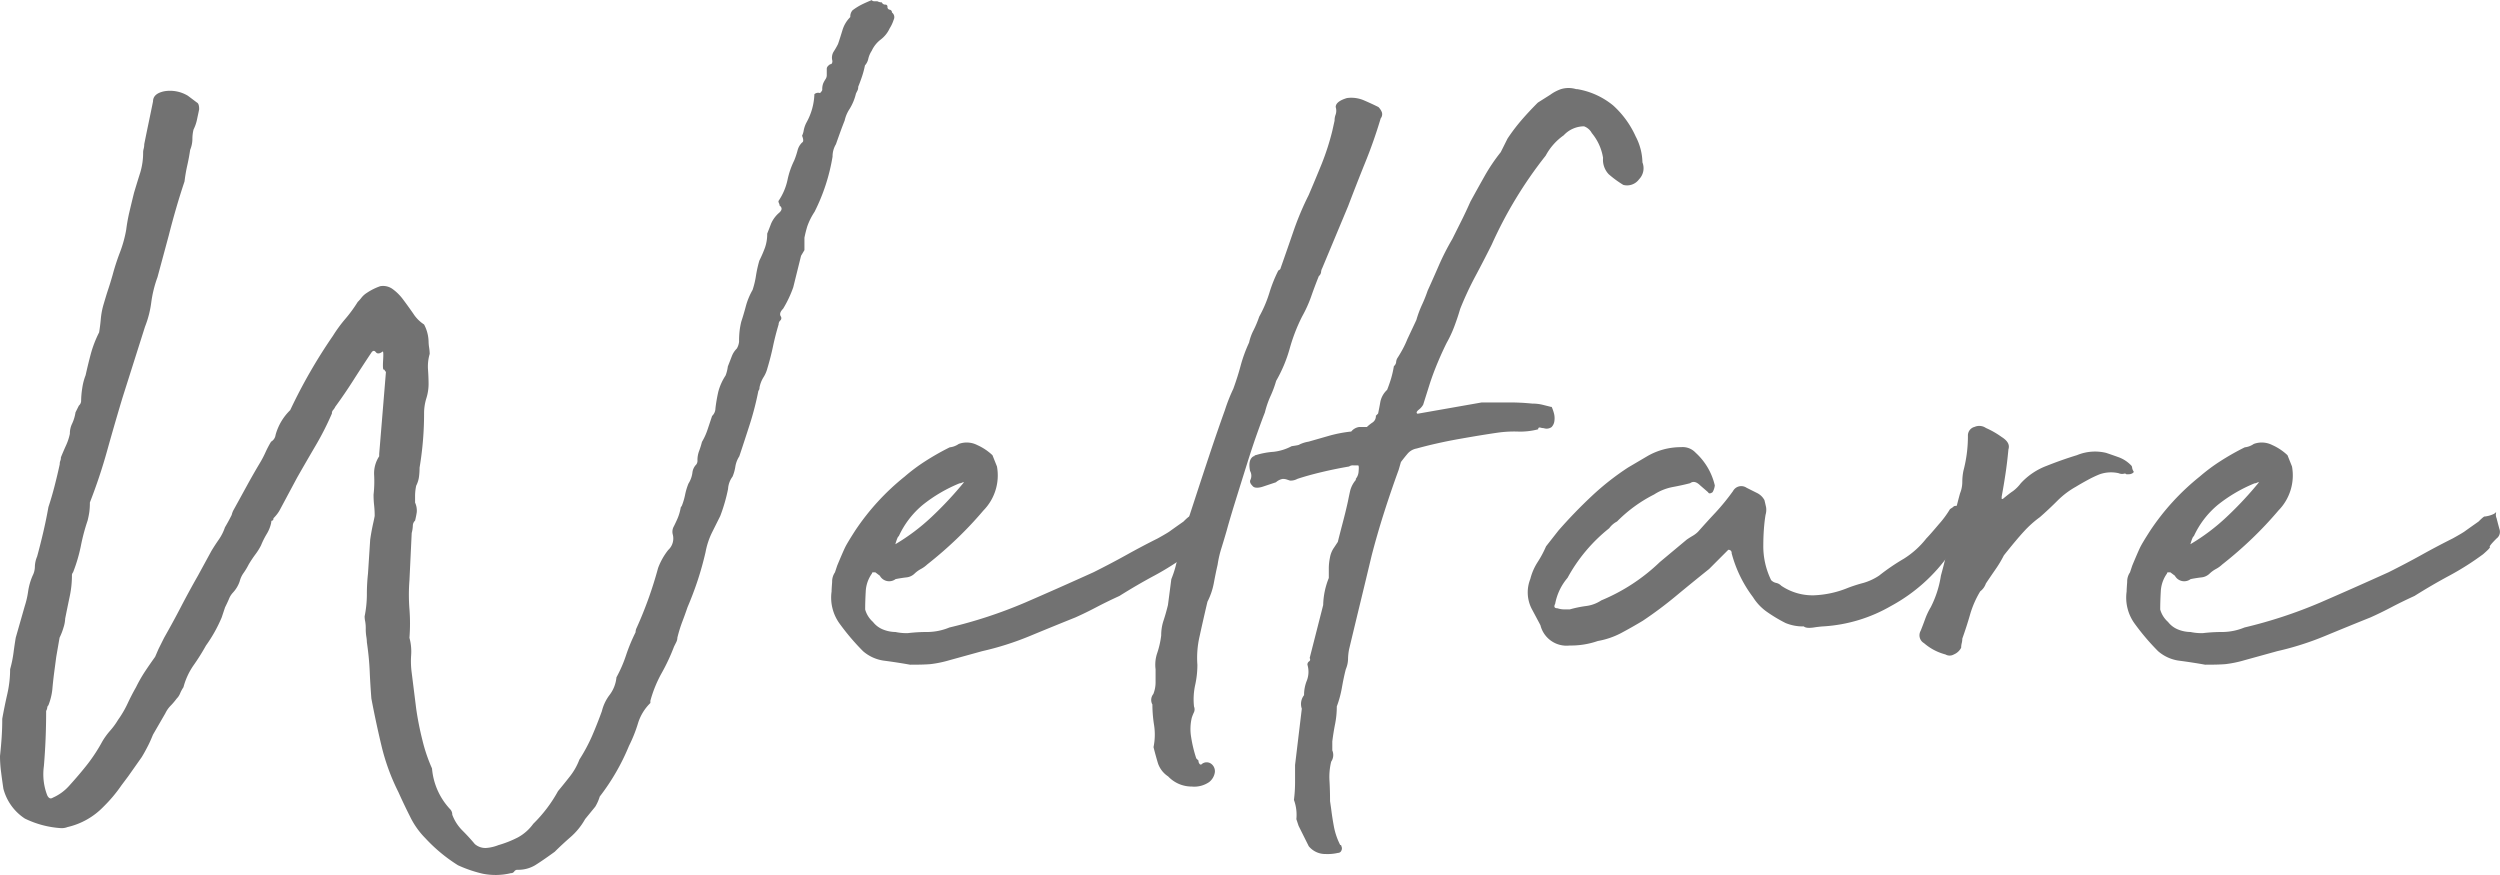 <svg xmlns="http://www.w3.org/2000/svg" width="160" height="56" viewBox="0 0 160 56"><g transform="translate(-218 -637)"><path d="M23.692,34.539c.047-.336.1-.613.144-.829s.1-.444.144-.685a6.3,6.3,0,0,0-.036-.685,6.045,6.045,0,0,1-.036-.685,7.592,7.592,0,0,0,.036-1.262,1.982,1.982,0,0,1,.324-1.19v-.144L24.7,23.8l-.072-.072a.064.064,0,0,0-.072-.072c-.048,0-.061-.2-.036-.613s.011-.588-.036-.541c-.192.144-.336.157-.432.036s-.192-.108-.288.036q-.577.865-1.152,1.767T21.459,26.03a.835.835,0,0,1-.144.216.294.294,0,0,0-.072.216A18.425,18.425,0,0,1,20.2,28.518q-.613,1.046-1.188,2.055l-1.08,2.019a1.858,1.858,0,0,1-.18.288,2.619,2.619,0,0,1-.252.289c0,.1-.025.144-.072.144s-.072.048-.072.144a2.27,2.27,0,0,1-.288.721,5.076,5.076,0,0,0-.36.721,3.793,3.793,0,0,1-.36.577,7.762,7.762,0,0,0-.432.649,4.174,4.174,0,0,1-.324.541,1.581,1.581,0,0,0-.252.541,2.014,2.014,0,0,1-.432.721,1.254,1.254,0,0,0-.252.4q-.108.254-.252.541l-.216.649a9.242,9.242,0,0,1-1.008,1.8,13.9,13.9,0,0,1-.792,1.261,4.452,4.452,0,0,0-.648,1.406,2.149,2.149,0,0,0-.216.4.964.964,0,0,1-.216.324,4.4,4.4,0,0,1-.4.469,1.794,1.794,0,0,0-.324.469l-.792,1.37c-.1.241-.2.481-.324.721s-.252.481-.4.721l-.864,1.226-.432.577a9.206,9.206,0,0,1-1.152,1.37,4.632,4.632,0,0,1-2.3,1.3A1,1,0,0,1,3.889,53a6.134,6.134,0,0,1-2.3-.613A3.268,3.268,0,0,1,.216,50.475c-.049-.336-.1-.685-.144-1.046A7.852,7.852,0,0,1,0,48.383q.071-.649.108-1.225T.144,46q.143-.793.324-1.586a7.177,7.177,0,0,0,.18-1.586,7.441,7.441,0,0,0,.216-1.046q.071-.541.144-.973l.576-2.019a5.443,5.443,0,0,0,.216-.938,3.98,3.98,0,0,1,.288-1.01,1.284,1.284,0,0,0,.144-.577,1.766,1.766,0,0,1,.144-.649q.216-.793.4-1.586T3.1,32.448q.216-.649.4-1.37t.324-1.37a.5.5,0,0,1,.036-.216.5.5,0,0,0,.036-.216q.144-.36.324-.757a3.532,3.532,0,0,0,.252-.757,1.424,1.424,0,0,1,.144-.649,2.583,2.583,0,0,0,.216-.721l.216-.433a.416.416,0,0,0,.144-.289,5.5,5.5,0,0,1,.072-.829,3.722,3.722,0,0,1,.216-.829q.143-.649.324-1.334a7.242,7.242,0,0,1,.54-1.406q.071-.433.108-.865a4.842,4.842,0,0,1,.18-.937c.1-.336.191-.649.288-.938s.191-.6.288-.937a14.441,14.441,0,0,1,.468-1.442,7.92,7.92,0,0,0,.4-1.442,11.031,11.031,0,0,1,.216-1.19q.144-.612.288-1.19.216-.72.4-1.3a4.375,4.375,0,0,0,.18-1.3.959.959,0,0,1,.036-.216,1.2,1.2,0,0,0,.036-.289q.144-.72.288-1.406T9.794,6.49q0-.5.72-.649a2.21,2.21,0,0,1,1.512.288l.576.433c.1.048.144.193.144.433-.048.241-.1.469-.144.685a2.677,2.677,0,0,1-.216.613,2.505,2.505,0,0,0-.072.613,1.858,1.858,0,0,1-.144.685q-.073.505-.18.973a10.238,10.238,0,0,0-.18,1.046q-.289.865-.54,1.73T10.8,15.07l-.72,2.668a7.621,7.621,0,0,0-.4,1.622,6.414,6.414,0,0,1-.4,1.55l-1.44,4.543q-.5,1.66-.972,3.353a34.443,34.443,0,0,1-1.116,3.353,4.471,4.471,0,0,1-.036.613q-.037.254-.108.541a12.56,12.56,0,0,0-.432,1.622,10.087,10.087,0,0,1-.5,1.695.294.294,0,0,0-.072.216,6.513,6.513,0,0,1-.144,1.334q-.145.686-.288,1.406a2.136,2.136,0,0,1-.108.577,4.037,4.037,0,0,1-.252.649L3.6,42.038,3.457,43.12c-.048.385-.084.721-.108,1.01a3.9,3.9,0,0,1-.252,1.01.208.208,0,0,0-.072.144.561.561,0,0,1-.072.216q0,.938-.036,1.8t-.108,1.73a3.776,3.776,0,0,0,0,1.046,3.7,3.7,0,0,0,.216.829q.143.289.36.144a3.025,3.025,0,0,0,1.008-.721q.719-.793,1.224-1.442a10.664,10.664,0,0,0,.936-1.442,4.564,4.564,0,0,1,.5-.685,4.546,4.546,0,0,0,.5-.685,6.631,6.631,0,0,0,.612-1.045q.252-.541.54-1.046a9.244,9.244,0,0,1,.576-1.01q.287-.433.648-.938l.216-.5.36-.721q.575-1.01,1.08-1.983t1.08-1.983l.864-1.586c.144-.24.3-.48.468-.721a3.1,3.1,0,0,0,.4-.793q.216-.36.432-.793a1.256,1.256,0,0,1,.144-.361q.359-.649.792-1.442t.864-1.514a6.532,6.532,0,0,0,.36-.685,6.369,6.369,0,0,1,.36-.685.584.584,0,0,0,.288-.433,3.5,3.5,0,0,1,.936-1.586,33.777,33.777,0,0,1,2.736-4.759,8.969,8.969,0,0,1,.792-1.082,8.859,8.859,0,0,0,.792-1.082,2.645,2.645,0,0,0,.252-.288,1.335,1.335,0,0,1,.324-.288,3.7,3.7,0,0,1,.864-.433,1.041,1.041,0,0,1,.792.18,3.1,3.1,0,0,1,.684.685q.324.433.648.9a2.3,2.3,0,0,0,.684.685,2.449,2.449,0,0,1,.288,1.081,2.854,2.854,0,0,0,.036.4,3.061,3.061,0,0,1,.036.4,2.871,2.871,0,0,0-.108,1.01q.036.506.036.938a3.081,3.081,0,0,1-.144.9,3.279,3.279,0,0,0-.144.973q0,.865-.072,1.73t-.216,1.731a4.749,4.749,0,0,1-.036.577,1.8,1.8,0,0,1-.18.577,3.2,3.2,0,0,0-.072.613v.469a1.236,1.236,0,0,1,.108.613q-.037.254-.108.541a.448.448,0,0,0-.144.324,2.056,2.056,0,0,1-.072.469l-.144,3.029a11.664,11.664,0,0,0,0,1.839,11.92,11.92,0,0,1,0,1.839,3.367,3.367,0,0,1,.108,1.117,5.528,5.528,0,0,0,.036,1.117l.288,2.308a19.618,19.618,0,0,0,.4,2.019,10.417,10.417,0,0,0,.612,1.8,4.339,4.339,0,0,0,1.152,2.6.493.493,0,0,1,.144.36,2.8,2.8,0,0,0,.648,1.01q.432.432.792.865a1.027,1.027,0,0,0,.756.252,2.65,2.65,0,0,0,.756-.18,6.882,6.882,0,0,0,1.26-.5,2.956,2.956,0,0,0,.972-.865,8.922,8.922,0,0,0,1.584-2.091q.36-.432.756-.937a4.037,4.037,0,0,0,.612-1.082,10.956,10.956,0,0,0,.828-1.55q.324-.757.612-1.551a2.817,2.817,0,0,1,.5-1.046,2.194,2.194,0,0,0,.432-1.117,8.362,8.362,0,0,0,.612-1.406,11.155,11.155,0,0,1,.612-1.478.641.641,0,0,1,.072-.289,25.46,25.46,0,0,0,1.368-3.822,4.26,4.26,0,0,1,.648-1.154,1,1,0,0,0,.288-1.01.688.688,0,0,1,.072-.5q.144-.288.252-.541a3.125,3.125,0,0,0,.18-.613.209.209,0,0,1,.072-.144,4.137,4.137,0,0,0,.216-.721,4.023,4.023,0,0,1,.216-.721,1.724,1.724,0,0,0,.252-.685.877.877,0,0,1,.252-.541.42.42,0,0,0,.072-.288,1.64,1.64,0,0,1,.108-.577,5.4,5.4,0,0,0,.18-.577,4.015,4.015,0,0,0,.36-.793q.144-.433.288-.865a.692.692,0,0,0,.216-.5,10.288,10.288,0,0,1,.18-1.046,3.518,3.518,0,0,1,.468-1.046,2.372,2.372,0,0,0,.144-.577q.143-.36.252-.649a1.405,1.405,0,0,1,.324-.5,1.11,1.11,0,0,0,.144-.433,5.846,5.846,0,0,1,.036-.721,4.771,4.771,0,0,1,.108-.577q.144-.432.288-.973a4.356,4.356,0,0,1,.432-1.046,5.555,5.555,0,0,0,.216-.9,7.734,7.734,0,0,1,.216-.973,8.065,8.065,0,0,0,.36-.829,2.639,2.639,0,0,0,.144-.9q.143-.36.252-.649a1.961,1.961,0,0,1,.468-.649c.24-.192.263-.361.072-.5a.329.329,0,0,0-.036-.145.307.307,0,0,1-.036-.144,3.829,3.829,0,0,0,.576-1.334,5.2,5.2,0,0,1,.432-1.262,5.191,5.191,0,0,0,.216-.649,1.065,1.065,0,0,1,.288-.5q.144-.071,0-.433a1.331,1.331,0,0,0,.108-.36,1.8,1.8,0,0,1,.18-.5,3.987,3.987,0,0,0,.5-1.8.362.362,0,0,1,.36-.072c.1-.1.144-.168.144-.216a1,1,0,0,1,.072-.433,2.227,2.227,0,0,1,.144-.253.45.45,0,0,0,.072-.252V4.4c0-.1.072-.191.216-.288.1,0,.144-.072.144-.216a.746.746,0,0,1,.072-.577,4.832,4.832,0,0,0,.288-.5c.1-.288.191-.588.288-.9a1.979,1.979,0,0,1,.5-.829.587.587,0,0,1,.144-.433,3.807,3.807,0,0,1,.576-.361q.287-.143.648-.288a.2.2,0,0,0,.144.072h.216a.63.63,0,0,0,.288.072.228.228,0,0,0,.216.144.128.128,0,0,1,.144.145.169.169,0,0,0,.144.18.171.171,0,0,1,.144.18.367.367,0,0,1,.108.469,2.281,2.281,0,0,1-.252.541,1.9,1.9,0,0,1-.576.721,1.906,1.906,0,0,0-.576.721,1.579,1.579,0,0,0-.216.5.919.919,0,0,1-.216.433,5.749,5.749,0,0,1-.18.685q-.108.324-.252.685a.508.508,0,0,1-.036.216c-.025.048-.061.121-.108.216a3.311,3.311,0,0,1-.4.973,2.227,2.227,0,0,0-.324.757q-.145.361-.288.757T53.5,9.23a1.516,1.516,0,0,0-.216.793,12.246,12.246,0,0,1-1.152,3.533,4.2,4.2,0,0,0-.468.937c-.072.241-.133.481-.18.721v.793l-.216.361-.5,2.019a7.3,7.3,0,0,1-.648,1.37q-.288.289-.144.5a.2.2,0,0,1-.036.252.347.347,0,0,0-.108.253q-.216.722-.36,1.406t-.36,1.406a2.03,2.03,0,0,1-.252.577,1.906,1.906,0,0,0-.252.649.3.3,0,0,1-.072.216A19.077,19.077,0,0,1,48,27.112q-.324,1.01-.684,2.091a1.719,1.719,0,0,0-.252.649,2.7,2.7,0,0,1-.18.649,1.462,1.462,0,0,0-.288.793,10.855,10.855,0,0,1-.5,1.73l-.54,1.082a4.866,4.866,0,0,0-.4,1.226q-.216.938-.5,1.8T44,38.865q-.145.432-.324.9a8.941,8.941,0,0,0-.324,1.046.649.649,0,0,1-.072.288l-.144.288a12.442,12.442,0,0,1-.792,1.694,7.93,7.93,0,0,0-.72,1.767v.144a3.071,3.071,0,0,0-.792,1.3,9.034,9.034,0,0,1-.576,1.442,14.031,14.031,0,0,1-1.872,3.245,2.869,2.869,0,0,1-.288.649l-.648.793a4.312,4.312,0,0,1-.936,1.154q-.577.505-1.008.937-.794.576-1.26.865a2.094,2.094,0,0,1-1.116.289.241.241,0,0,0-.216.108.243.243,0,0,1-.216.108,4.184,4.184,0,0,1-1.8.036,8.27,8.27,0,0,1-1.584-.541,10.226,10.226,0,0,1-2.088-1.73,5.166,5.166,0,0,1-.972-1.37q-.4-.793-.756-1.586a13.642,13.642,0,0,1-1.08-2.956q-.361-1.514-.648-3.029-.073-.936-.108-1.767t-.18-1.839a2.347,2.347,0,0,0-.036-.361,3,3,0,0,1-.036-.5,2.512,2.512,0,0,0-.036-.469,1.607,1.607,0,0,1-.036-.324,7.2,7.2,0,0,0,.144-1.406,12,12,0,0,1,.072-1.334Z" transform="translate(218 637)" fill="#727272"/><path d="M211.778,124.128q-.793-.143-1.62-.252a2.577,2.577,0,0,1-1.4-.613,14.822,14.822,0,0,1-1.476-1.73,2.834,2.834,0,0,1-.54-2.091c0-.1.012-.3.036-.613a1.034,1.034,0,0,1,.18-.613l.144-.433q.361-.865.5-1.154t.648-1.081a15.257,15.257,0,0,1,3.169-3.461,11.465,11.465,0,0,1,1.3-.973,16.129,16.129,0,0,1,1.584-.9,1.235,1.235,0,0,0,.576-.216,1.477,1.477,0,0,1,1.188.072,3.461,3.461,0,0,1,.972.649l.288.721a3.2,3.2,0,0,1-.864,2.812,24.063,24.063,0,0,1-1.692,1.8q-.9.865-1.908,1.658a1.876,1.876,0,0,1-.4.288,1.892,1.892,0,0,0-.4.288.875.875,0,0,1-.54.253q-.324.037-.684.108a.679.679,0,0,1-1.008-.216l-.288-.216H209.4a.064.064,0,0,0-.072.072,2.142,2.142,0,0,0-.4,1.154c-.025.433-.036.818-.036,1.154a1.663,1.663,0,0,0,.5.794,1.535,1.535,0,0,0,.684.5,2.184,2.184,0,0,0,.756.144,3.389,3.389,0,0,0,.792.072,10.36,10.36,0,0,1,1.26-.072,3.757,3.757,0,0,0,1.4-.289,29.908,29.908,0,0,0,4.825-1.586q2.16-.936,4.393-1.947,1.151-.576,2.124-1.118t1.98-1.045c.432-.24.7-.4.792-.469s.384-.276.864-.613q.359-.36.4-.324a1.805,1.805,0,0,0,.612-.181c.1-.1.132-.108.108-.036a.543.543,0,0,0,.036.324c.047.193.108.422.18.685a.528.528,0,0,1-.18.613q-.5.5-.432.541c.047.025-.1.18-.432.469a17.818,17.818,0,0,1-2.16,1.37q-1.08.578-2.232,1.3-.793.362-1.476.721t-1.332.649q-1.441.579-2.916,1.19a18.865,18.865,0,0,1-3.06.973l-2.088.577a7.326,7.326,0,0,1-1.224.253q-.432.037-1.3.036m-.936-7.715a13.071,13.071,0,0,0,2.3-1.73,23.307,23.307,0,0,0,2.088-2.235.321.321,0,0,0-.144.036.311.311,0,0,1-.144.036,9.561,9.561,0,0,0-2.341,1.37,5.68,5.68,0,0,0-1.548,2.019c-.048,0-.12.169-.216.5" transform="translate(64.479 555.415)" fill="#727272"/><path d="M286.4,63.09a.6.6,0,0,1,.072-.649,2.006,2.006,0,0,0,.144-.757v-.829a2.289,2.289,0,0,1,.108-1.045,5.719,5.719,0,0,0,.252-1.118,2.969,2.969,0,0,1,.144-.937q.146-.432.288-1.01l.216-1.658a6.551,6.551,0,0,0,.4-1.406,8.02,8.02,0,0,1,.4-1.478v-.144q.144-.36.612-1.8t1.008-3.065q.54-1.622,1.008-2.92a10.773,10.773,0,0,1,.54-1.37q.287-.793.468-1.478a9.277,9.277,0,0,1,.54-1.478,3.182,3.182,0,0,1,.288-.793,6.742,6.742,0,0,0,.36-.865,7.937,7.937,0,0,0,.648-1.514,9.015,9.015,0,0,1,.576-1.442c.1-.047.144-.1.144-.144q.432-1.225.828-2.379a18.809,18.809,0,0,1,.972-2.308q.432-1.009.828-1.983a15.989,15.989,0,0,0,.684-2.127l.144-.649a1.055,1.055,0,0,1,.072-.4.784.784,0,0,0,0-.469q0-.36.72-.577a2.056,2.056,0,0,1,1.08.144c.335.144.648.288.936.433a.987.987,0,0,1,.216.324.421.421,0,0,1-.072.4q-.432,1.443-.972,2.776t-1.116,2.848l-1.656,3.966a.577.577,0,0,0-.072.253.4.4,0,0,1-.144.252q-.289.722-.5,1.334a8.311,8.311,0,0,1-.576,1.262,11.294,11.294,0,0,0-.792,2.055,8.948,8.948,0,0,1-.864,2.055,6.807,6.807,0,0,1-.36.973,5.948,5.948,0,0,0-.36,1.046q-.145.361-.468,1.262t-.684,2.055q-.361,1.154-.72,2.307t-.576,1.947q-.145.505-.324,1.082a6.851,6.851,0,0,0-.252,1.082c-.1.433-.18.841-.252,1.226a4.4,4.4,0,0,1-.4,1.154q-.289,1.227-.5,2.2a6.113,6.113,0,0,0-.144,1.839,6,6,0,0,1-.144,1.3,4.287,4.287,0,0,0-.072,1.37.471.471,0,0,1,0,.36,2.7,2.7,0,0,0-.144.36,3.141,3.141,0,0,0-.036,1.262,8.3,8.3,0,0,0,.324,1.334l.144.144a.29.29,0,0,0,.072.216.089.089,0,0,0,.144,0,.485.485,0,0,1,.612,0,.591.591,0,0,1,.216.541.977.977,0,0,1-.36.613,1.68,1.68,0,0,1-1.116.289,2.071,2.071,0,0,1-1.512-.649,1.621,1.621,0,0,1-.648-.829q-.143-.468-.288-1.045a3.953,3.953,0,0,0,.036-1.406,8.56,8.56,0,0,1-.108-1.334" transform="translate(5.341 618.977)" fill="#727272"/><path d="M330.091,42.236a2.52,2.52,0,0,1,.144.4,1.223,1.223,0,0,1,.036.5.681.681,0,0,1-.18.4.543.543,0,0,1-.5.072.949.949,0,0,1-.216-.036c-.1-.024-.144.012-.144.108a4.507,4.507,0,0,1-1.332.144,7.473,7.473,0,0,0-1.26.072q-1.009.145-2.448.4t-2.736.613a.992.992,0,0,0-.576.325q-.216.254-.432.541l-.144.5q-.5,1.37-.936,2.74t-.792,2.74q-.361,1.514-.72,2.993t-.72,2.992a3.332,3.332,0,0,0-.072.649,1.773,1.773,0,0,1-.144.649c-.1.385-.18.782-.252,1.19a6.683,6.683,0,0,1-.324,1.19,5.705,5.705,0,0,1-.108,1.118q-.108.541-.18,1.118v.577a.748.748,0,0,1-.072.721,4.129,4.129,0,0,0-.108,1.226c.025.433.036.865.036,1.3l.072.5q.071.578.18,1.154a4.36,4.36,0,0,0,.4,1.154.064.064,0,0,1,.072.072.312.312,0,0,1,0,.288.23.23,0,0,1-.216.144,2.921,2.921,0,0,1-.792.072,1.364,1.364,0,0,1-1.08-.5l-.648-1.3-.144-.432A2.768,2.768,0,0,0,313.6,67.4a8.945,8.945,0,0,0,.072-1.117V65.166l.432-3.605a.912.912,0,0,1,.144-.865,2.435,2.435,0,0,1,.18-.938,1.577,1.577,0,0,0,.036-1.01.244.244,0,0,1,.108-.216c.072-.047.084-.119.036-.216l.864-3.389a4.873,4.873,0,0,1,.36-1.731v-.649a3.43,3.43,0,0,1,.072-.649,1.6,1.6,0,0,1,.216-.577c.1-.144.191-.289.288-.433q.143-.576.324-1.262t.324-1.334q.071-.36.144-.685a1.715,1.715,0,0,1,.36-.685v-.072a.83.83,0,0,0,.18-.5c.024-.24.011-.36-.036-.36h-.288a.418.418,0,0,0-.288.072q-.864.145-1.764.36t-1.548.433a.883.883,0,0,1-.468.108l-.216-.072a.8.8,0,0,0-.252-.036.876.876,0,0,0-.432.216l-.864.288c-.335.1-.551.072-.648-.072-.144-.144-.18-.276-.108-.4a.622.622,0,0,0-.036-.541q-.144-.72.216-.938c.048,0,.072-.011.072-.036s.025-.036.072-.036a4.994,4.994,0,0,1,1.152-.216,3.241,3.241,0,0,0,1.152-.36c.337-.047.5-.083.5-.108a2.1,2.1,0,0,1,.576-.18l1.26-.361a8.453,8.453,0,0,1,1.476-.288.792.792,0,0,1,.5-.289h.5a2.425,2.425,0,0,1,.36-.288.485.485,0,0,0,.216-.433l.144-.144c.047-.24.1-.492.144-.757a1.439,1.439,0,0,1,.432-.757q.143-.36.252-.721a6.521,6.521,0,0,0,.18-.793.4.4,0,0,0,.144-.253.579.579,0,0,1,.072-.252q.144-.216.324-.541a6.244,6.244,0,0,0,.324-.685l.576-1.226a6.724,6.724,0,0,1,.36-.973,8.958,8.958,0,0,0,.36-.9q.36-.793.72-1.622a16.073,16.073,0,0,1,.864-1.694q.287-.576.576-1.154t.576-1.226q.432-.792.9-1.622a11.6,11.6,0,0,1,1.044-1.55l.432-.865a11.737,11.737,0,0,1,.9-1.19q.467-.541,1.044-1.118l.792-.5a2.636,2.636,0,0,1,.684-.36,1.665,1.665,0,0,1,.972,0h.072a4.884,4.884,0,0,1,2.3,1.046,5.974,5.974,0,0,1,1.44,1.983,3.714,3.714,0,0,1,.432,1.658,1.016,1.016,0,0,1-.216,1.082.949.949,0,0,1-1.008.36,6.7,6.7,0,0,1-.936-.685,1.342,1.342,0,0,1-.36-1.046,3.293,3.293,0,0,0-.72-1.586.922.922,0,0,0-.5-.433,1.789,1.789,0,0,0-1.3.577,3.751,3.751,0,0,0-1.152,1.3,26.953,26.953,0,0,0-3.457,5.7q-.505,1.011-1.044,2.019a20.773,20.773,0,0,0-.972,2.091q-.145.506-.36,1.082a7.479,7.479,0,0,1-.5,1.082q-.289.578-.576,1.262t-.5,1.334l-.432,1.37a1.1,1.1,0,0,1-.288.325c-.144.121-.169.205-.072.253l4.1-.721h1.62a14.121,14.121,0,0,1,1.62.072,2.725,2.725,0,0,1,.648.072l.576.144" transform="translate(-12.788 620.795)" fill="#727272"/><path d="M397.617,122.567a2.894,2.894,0,0,1-1.152-.216,9.447,9.447,0,0,1-1.152-.685,3.254,3.254,0,0,1-.936-.973,8.071,8.071,0,0,1-1.368-2.812.191.191,0,0,0-.216-.216l-1.224,1.226q-1.08.865-2.124,1.73a25.536,25.536,0,0,1-2.124,1.586q-.721.432-1.4.793a5.079,5.079,0,0,1-1.476.5,5.234,5.234,0,0,1-1.8.289,1.721,1.721,0,0,1-1.872-1.3l-.576-1.082a2.307,2.307,0,0,1-.072-1.875,3.629,3.629,0,0,1,.468-1.081,6.85,6.85,0,0,0,.54-1.01l.792-1.01q1.008-1.153,2.124-2.2a16.774,16.774,0,0,1,2.34-1.839l1.224-.721a4.281,4.281,0,0,1,2.16-.577,1.131,1.131,0,0,1,.936.36,4.063,4.063,0,0,1,1.224,2.091,1.105,1.105,0,0,1-.144.432c-.144.1-.241.1-.288,0l-.5-.432q-.361-.36-.648-.144c-.385.1-.769.18-1.152.252a3.334,3.334,0,0,0-1.152.469,9.115,9.115,0,0,0-2.376,1.731,1.44,1.44,0,0,0-.5.432,10.4,10.4,0,0,0-2.665,3.173,3.564,3.564,0,0,0-.792,1.659c-.1.192-.048.288.144.288a1.349,1.349,0,0,0,.432.072h.36a7.371,7.371,0,0,1,1.044-.216,2.253,2.253,0,0,0,.972-.361,12.04,12.04,0,0,0,3.745-2.451l1.728-1.442c.144-.1.276-.18.4-.252a1.7,1.7,0,0,0,.324-.253q.575-.649,1.116-1.226a14.264,14.264,0,0,0,1.116-1.37.6.6,0,0,1,.864-.216q.287.145.648.325a1.083,1.083,0,0,1,.5.468c.047.193.083.349.108.469a1.123,1.123,0,0,1-.036.469c-.048.288-.084.6-.108.937s-.036.674-.036,1.01a4.927,4.927,0,0,0,.5,2.235.618.618,0,0,0,.324.18.642.642,0,0,1,.324.18,3.572,3.572,0,0,0,2.088.613,6.346,6.346,0,0,0,2.16-.469,9.451,9.451,0,0,1,1.008-.324,3.648,3.648,0,0,0,1.008-.469,13.565,13.565,0,0,1,1.584-1.081,5.616,5.616,0,0,0,1.44-1.3q.216-.217.792-.9a6.293,6.293,0,0,0,.72-.973l.216-.144c0-.047.108-.072.324-.072s.324.025.324.072l.288.433a1.472,1.472,0,0,1-.324,1.334q-.54.83-.828,1.19a10.868,10.868,0,0,1-3.781,3.389,9.794,9.794,0,0,1-4.285,1.3,6.357,6.357,0,0,0-.648.072q-.5.073-.648-.072" transform="translate(-64.185 554.524)" fill="#727272"/><path d="M490.667,108.927a.165.165,0,0,0-.18-.036.543.543,0,0,1-.324-.036,2.213,2.213,0,0,0-1.224.072,7.117,7.117,0,0,0-.756.36q-.4.216-.756.433a5.386,5.386,0,0,0-1.188.9q-.54.541-1.116,1.046a6.778,6.778,0,0,0-1.008.9q-.5.541-1.3,1.55a7.341,7.341,0,0,1-.54.9c-.216.313-.421.613-.612.9a1.052,1.052,0,0,1-.36.5,6.169,6.169,0,0,0-.648,1.478q-.216.757-.5,1.55a1.2,1.2,0,0,1-.036.289,1.16,1.16,0,0,0-.036.289.919.919,0,0,1-.468.432.534.534,0,0,1-.54,0,3.391,3.391,0,0,1-1.368-.721.58.58,0,0,1-.216-.793q.145-.36.288-.757a4.4,4.4,0,0,1,.36-.757,6.636,6.636,0,0,0,.648-2.019q.36-1.3.612-2.632t.612-2.632a1.933,1.933,0,0,0,.144-.721,3.654,3.654,0,0,1,.072-.721,8.671,8.671,0,0,0,.288-2.235.566.566,0,0,1,.432-.577.748.748,0,0,1,.72.072,5.476,5.476,0,0,1,1.008.577c.383.241.528.5.432.793q-.073.794-.18,1.514t-.252,1.514v.144h.072q.432-.36.648-.5a2.439,2.439,0,0,0,.5-.5,4.307,4.307,0,0,1,1.656-1.118q1.007-.4,1.944-.685a3.017,3.017,0,0,1,1.872-.144q.432.146.828.289a2.11,2.11,0,0,1,.756.5.212.212,0,0,1,.072.144.545.545,0,0,0,.072.216c.047.048.036.1-.036.144a.443.443,0,0,1-.252.072Z" transform="translate(-136.568 558.43)" fill="#727272"/><path d="M533.878,124.128q-.793-.143-1.62-.252a2.575,2.575,0,0,1-1.4-.613,14.794,14.794,0,0,1-1.476-1.73,2.834,2.834,0,0,1-.54-2.091c0-.1.012-.3.036-.613a1.034,1.034,0,0,1,.18-.613l.144-.433q.361-.865.5-1.154t.648-1.081a15.248,15.248,0,0,1,3.168-3.461,11.476,11.476,0,0,1,1.3-.973,16.134,16.134,0,0,1,1.584-.9,1.234,1.234,0,0,0,.576-.216,1.477,1.477,0,0,1,1.188.072,3.459,3.459,0,0,1,.972.649l.288.721a3.2,3.2,0,0,1-.864,2.812,24.114,24.114,0,0,1-1.692,1.8q-.9.865-1.908,1.658a1.876,1.876,0,0,1-.4.288,1.888,1.888,0,0,0-.4.288.875.875,0,0,1-.54.253c-.216.025-.445.061-.684.108a.679.679,0,0,1-1.008-.216l-.288-.216H531.5a.064.064,0,0,0-.072.072,2.145,2.145,0,0,0-.4,1.154c-.025.433-.036.818-.036,1.154a1.663,1.663,0,0,0,.5.794,1.535,1.535,0,0,0,.684.5,2.184,2.184,0,0,0,.756.144,3.389,3.389,0,0,0,.792.072,10.365,10.365,0,0,1,1.26-.072,3.756,3.756,0,0,0,1.4-.289,29.912,29.912,0,0,0,4.825-1.586q2.16-.936,4.393-1.947,1.151-.576,2.125-1.118t1.98-1.045c.432-.24.7-.4.792-.469s.384-.276.864-.613q.359-.36.4-.324a1.8,1.8,0,0,0,.612-.181c.1-.1.132-.108.108-.036a.544.544,0,0,0,.036.324c.047.193.108.422.18.685a.528.528,0,0,1-.18.613q-.5.5-.432.541c.047.025-.1.18-.432.469a17.818,17.818,0,0,1-2.16,1.37q-1.08.578-2.232,1.3-.793.362-1.476.721t-1.332.649q-1.441.579-2.916,1.19a18.872,18.872,0,0,1-3.06.973l-2.089.577a7.327,7.327,0,0,1-1.224.253q-.432.037-1.3.036m-.936-7.715a13.069,13.069,0,0,0,2.3-1.73,23.289,23.289,0,0,0,2.088-2.235.321.321,0,0,0-.144.036.311.311,0,0,1-.144.036,9.568,9.568,0,0,0-2.341,1.37,5.681,5.681,0,0,0-1.548,2.019c-.048,0-.12.169-.216.5" transform="translate(-174.738 555.415)" fill="#727272"/></g></svg>